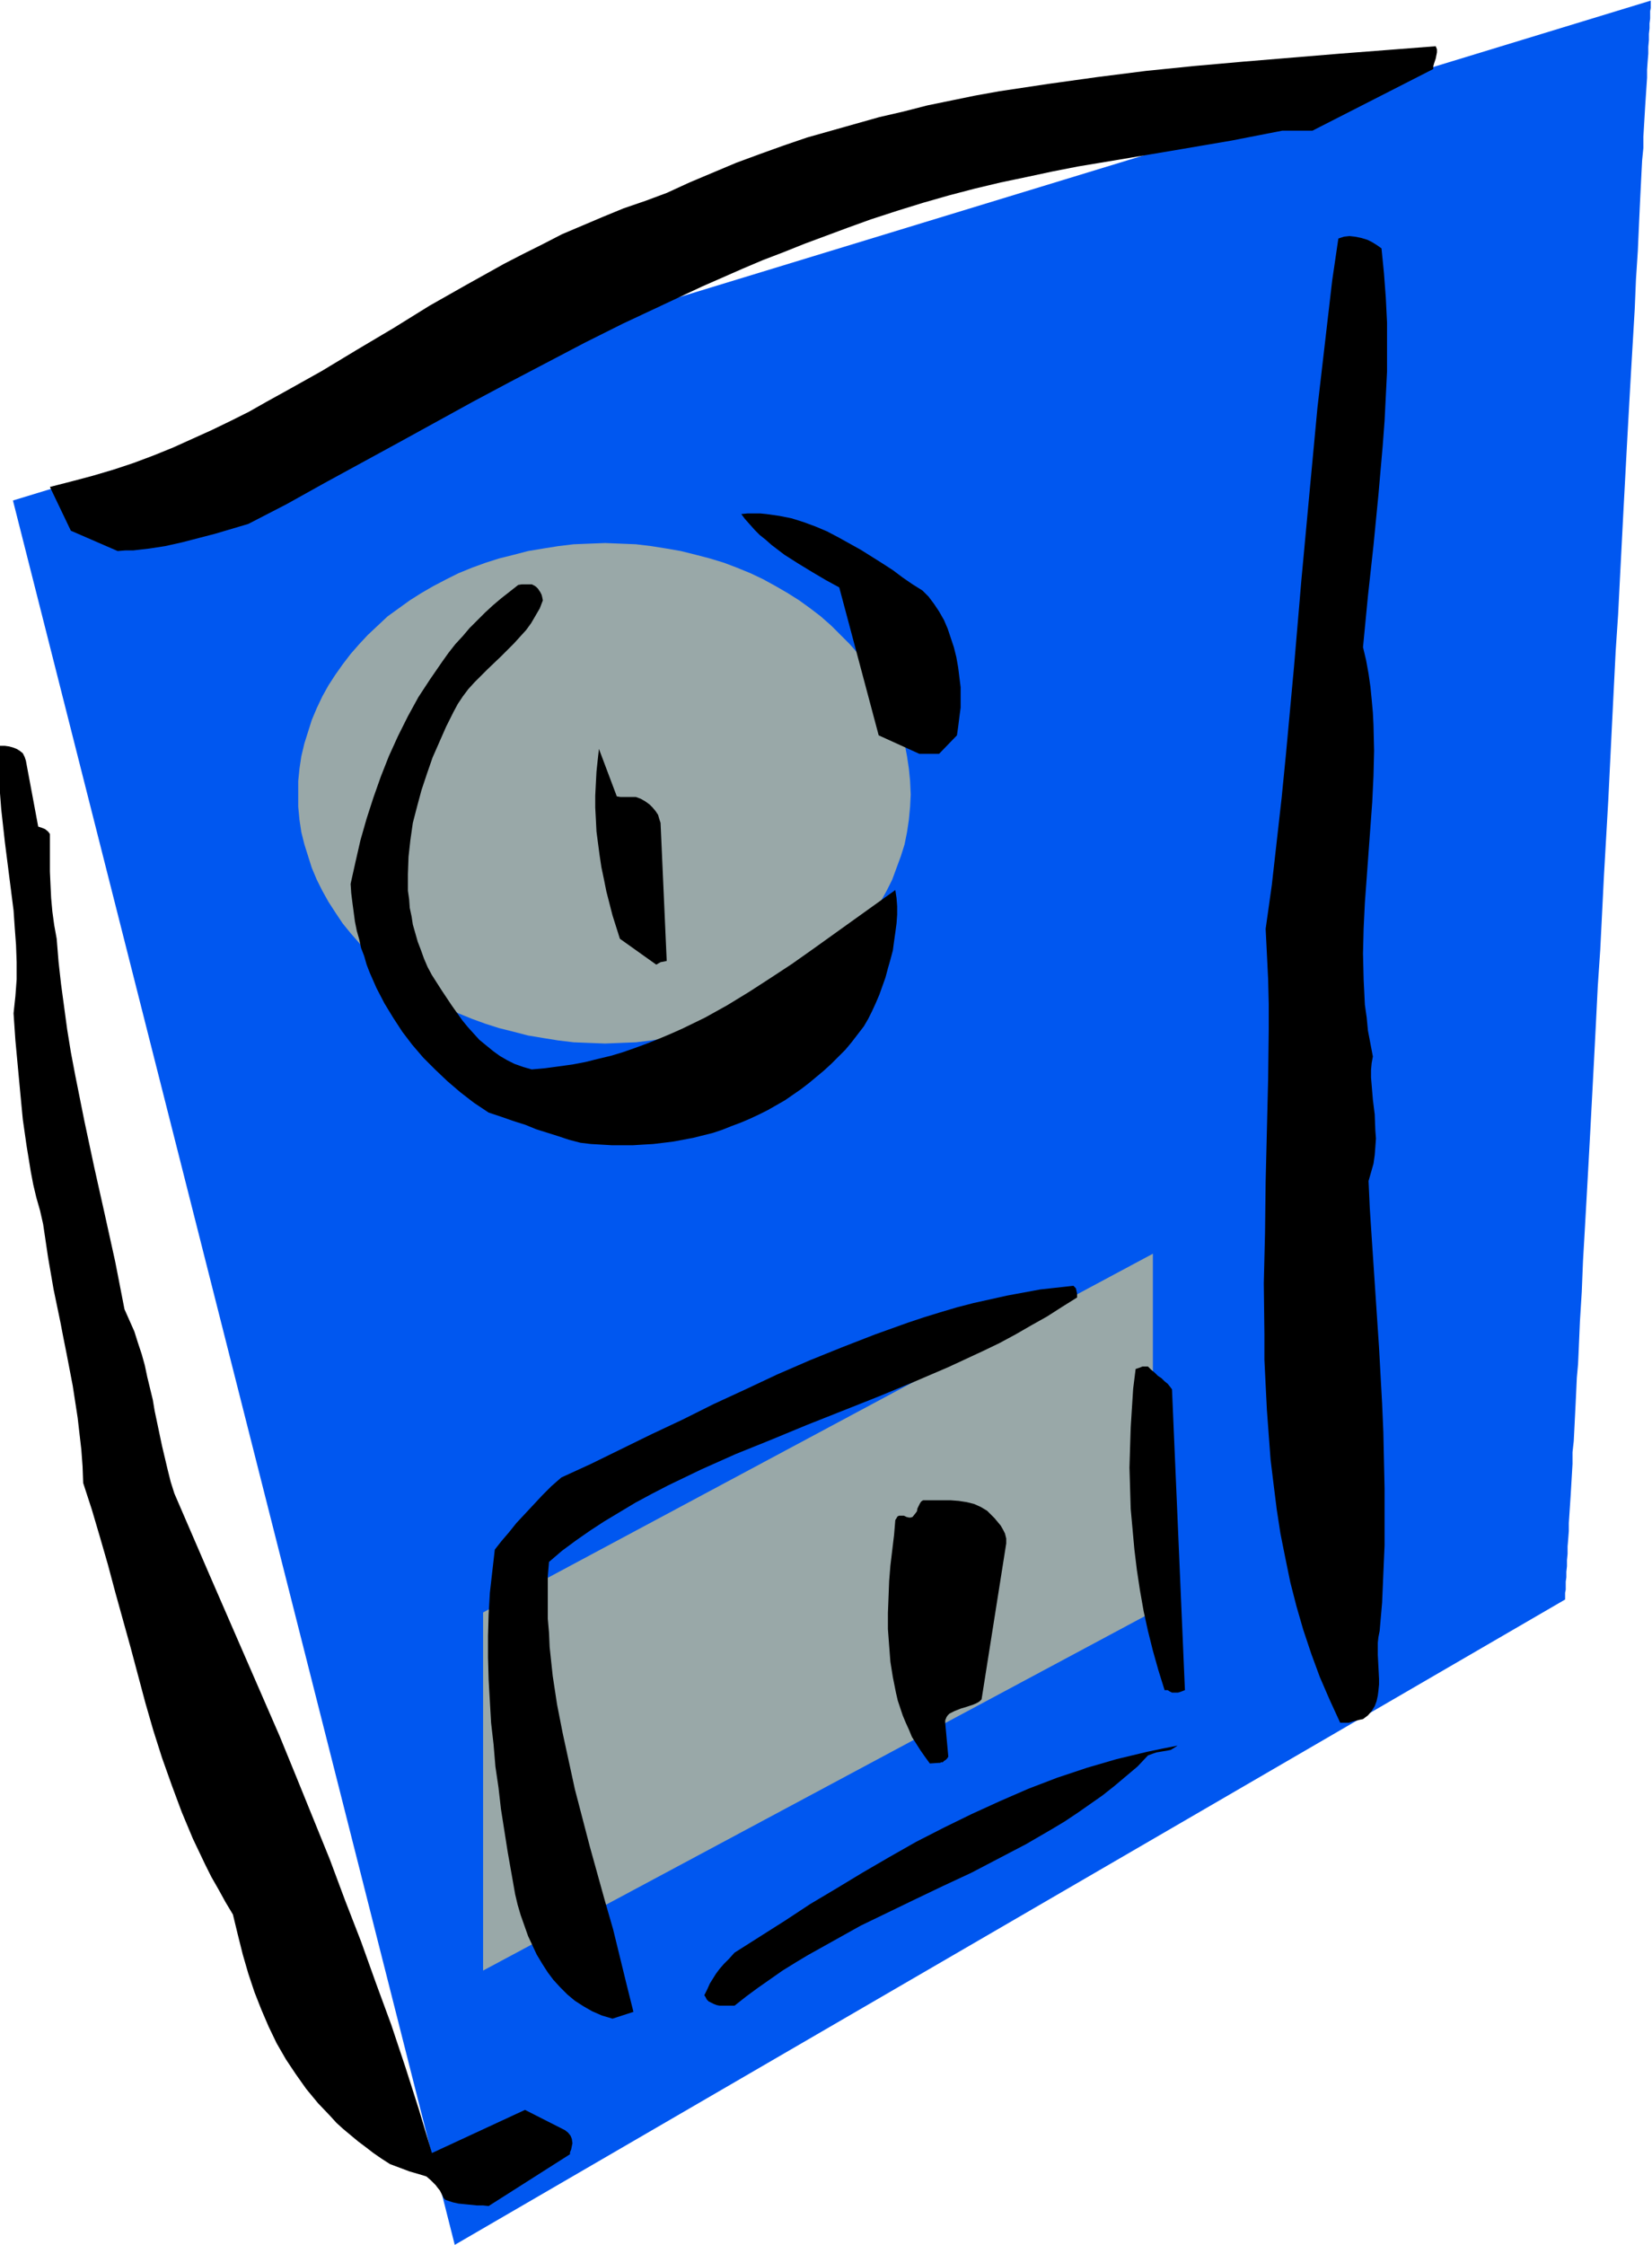 <svg xmlns="http://www.w3.org/2000/svg" fill-rule="evenodd" height="588.515" preserveAspectRatio="none" stroke-linecap="round" viewBox="0 0 2681 3642" width="433.267"><style>.pen1{stroke:none}.brush3{fill:#000}</style><path class="pen1" style="fill:#0057f0" d="m21 812 717 2830 1802-1047v-11l1-5v-13l1-7v-9l1-9v-10l1-10v-12l1-12 1-13v-13l1-15 1-15 1-15 1-17 1-17 1-17v-19l2-18 1-20 1-20 1-20 1-21 1-22 2-22 1-22 2-47 3-48 2-50 3-52 3-53 3-54 3-55 3-57 3-57 3-58 3-60 4-59 6-120 7-122 6-122 6-120 4-60 3-59 3-58 3-58 3-56 3-56 3-54 3-53 3-51 3-51 2-48 3-46 2-45 1-22 1-21 1-20 1-20 1-19 2-20v-18l1-17 1-17 1-17 1-15 1-15 1-15v-13l1-14 1-12V76l1-11V55l1-9v-8l1-8V18l1-5V1L21 812z"/><path class="pen1" d="m784 2616 1087-582v581L784 3197v-581zM982 881l25 1 25 1 25 3 25 4 23 4 24 6 23 6 23 7 21 8 22 9 21 10 20 11 19 11 19 12 18 13 17 13 17 15 15 15 15 15 14 16 13 17 12 17 11 17 10 18 9 19 7 19 7 19 6 19 4 21 3 20 2 20 1 22-1 20-2 21-3 20-4 20-6 19-7 19-7 19-9 18-10 18-11 17-12 18-13 16-14 16-15 15-15 15-17 14-17 13-18 13-19 12-19 12-20 10-21 10-22 9-21 8-23 7-23 6-24 6-23 4-25 4-25 3-25 1-25 1-26-1-25-1-25-3-25-4-24-4-23-6-24-6-22-7-22-8-22-9-20-10-21-10-19-12-19-12-18-13-18-13-16-14-16-15-14-15-14-16-13-16-12-18-11-17-10-18-9-18-8-19-6-19-6-19-5-20-3-20-2-21v-42l2-20 3-20 5-21 6-19 6-19 8-19 9-19 10-18 11-17 12-17 13-17 14-16 14-15 16-15 16-15 18-13 18-13 19-12 19-11 21-11 20-10 22-9 22-8 22-7 24-6 23-6 24-4 25-4 25-3 25-1 26-1z" style="fill:#99a8a8"/><path class="pen1 brush3" d="m793 3579 132-84v-3l2-5 1-5 1-5-1-7-2-5-4-5-5-4-65-33-151 70-21-70-22-69-23-69-25-68-24-67-26-67-25-67-54-133-27-66-57-131-57-131-57-132-6-19-5-20-9-38-8-38-4-19-3-18-9-37-4-19-5-18-6-18-6-19-8-18-8-18-15-77-17-77-17-76-16-75-15-75-7-37-6-37-5-37-5-37-4-36-3-37-4-22-3-22-2-22-1-21-1-22v-61l-3-4-5-4-5-2-6-2-20-107-2-6-3-6-5-4-5-3-5-2-7-2-7-1H0l-1 25v26l1 26 2 26 3 27 3 27 7 55 7 55 2 29 2 27 1 28v28l-2 27-3 28 3 44 4 43 4 43 4 42 6 42 7 43 4 21 5 21 6 21 5 22 4 27 4 27 9 52 11 53 5 26 5 25 10 52 4 26 4 26 3 26 3 26 2 27 1 27 14 43 13 44 13 45 12 45 25 90 24 90 13 45 14 44 16 45 16 43 18 43 10 21 10 21 10 20 12 21 11 20 12 20 8 33 8 32 9 31 10 30 11 28 12 28 13 27 15 26 16 24 17 24 19 23 20 21 10 11 11 10 12 10 12 10 12 9 13 10 13 9 14 9 16 6 16 6 14 4 13 4 7 6 8 8 3 4 4 5 3 6 3 6 3 3 3 1 9 3 9 2 10 1 20 2h10l9 1zm201-304 34-11-11-44-11-45-11-45-13-45-25-90-12-46-12-46-10-46-10-46-9-46-7-46-5-47-1-23-2-23v-69l2-23 21-18 23-17 23-16 23-15 25-15 25-15 26-14 27-14 27-13 27-13 56-25 57-23 58-24 116-46 58-24 56-24 28-13 28-13 27-13 26-14 26-15 25-14 25-16 24-15v-6l-1-5-1-4-4-4-27 3-27 3-27 5-27 5-27 6-27 6-27 7-27 8-26 8-27 9-53 19-54 21-52 21-53 23-51 24-52 24-50 25-51 24-49 24-49 24-48 22-16 14-15 15-14 15-14 15-14 15-12 15-12 14-11 14-4 35-4 35-2 35-1 35v35l1 36 2 35 2 35 4 35 3 36 5 34 4 35 11 70 12 68 4 17 5 17 6 17 6 17 7 15 7 15 9 15 9 14 9 12 11 12 12 12 12 10 14 9 14 8 16 7 17 5zm179-21h19l19-15 19-14 20-14 20-14 21-13 20-12 43-24 43-24 89-43 46-22 45-21 44-23 44-23 43-25 20-12 21-14 20-14 20-14 19-15 19-16 19-16 17-18 8-3 6-2 6-1 6-1 6-1 5-1 5-3 6-4-25 5-24 5-25 6-25 6-24 7-24 7-24 8-24 8-47 18-46 20-46 21-45 22-45 23-44 25-43 25-43 26-42 25-41 27-41 26-41 26-9 10-8 8-7 8-6 8-10 16-4 9-5 10 2 3 2 4 3 3 4 2 4 2 5 2 5 1h5z"/><path class="pen1 brush3" d="M1524 2860h2l1-1h3l2-2 3-2 2-2 2-3-5-55v-4l2-5 2-3 3-3 4-2 4-2 10-4 10-3 9-3 5-2 4-2 3-2 3-3 40-253v-8l-2-8-3-6-4-7-5-6-5-6-12-12-10-6-11-5-12-3-13-2-13-1h-45l-3 2-2 3-2 4-2 4-1 5-3 4-4 5-3 1h-3l-4-1-4-2h-8l-2 1-1 1-1 2-2 3-2 24-3 25-3 25-2 25-1 26-1 26v26l2 27 2 26 4 25 5 25 3 13 4 12 4 12 5 12 5 11 5 12 7 11 7 11 7 10 8 11 15-1zm658-65h7l6-2 8-2 4-1 5-1 4-3 4-3 6-7 5-8 3-8 2-9 1-8 1-10v-9l-1-20-1-19v-20l1-9 2-10 4-46 2-47 2-46v-92l-1-46-1-46-2-46-5-91-6-90-6-90-3-46-2-44 4-14 4-14 2-14 1-13 1-14-1-13-1-26-3-24-2-24-1-12v-12l1-11 2-11-4-21-4-21-2-21-3-21-1-21-1-20-1-42 1-41 2-41 6-82 6-82 2-42 1-41-1-42-1-20-2-22-2-20-3-21-4-22-5-21 8-83 9-82 8-82 7-80 3-40 2-40 2-40v-80l-2-40-3-40-4-40-7-5-8-5-8-4-10-3-10-2-9-1-9 1-9 3-10 68-8 69-8 69-8 69-13 139-13 140-12 141-13 141-7 71-8 71-8 71-10 71 2 40 2 41 1 41v41l-1 82-2 83-2 82-1 83-2 82 1 83v41l2 41 2 40 3 41 3 40 5 41 5 40 6 39 8 40 8 39 10 39 11 38 13 39 14 38 16 37 17 37h7zm-280-49h10l6-2 5-2-21-488-3-4-4-5-5-4-5-5-3-2-3-2-5-5-6-5-5-5h-9l-5 2-6 2-4 32-2 31-2 32-1 32-1 33 1 33 1 34 3 33 3 33 4 33 5 33 6 34 7 32 8 32 9 32 10 32h5l3 2 2 1 2 1zm-960-892 17 2 17 1 17 1h34l16-1 17-1 17-2 16-2 16-3 16-3 16-4 16-4 15-5 15-6 16-6 14-6 15-7 14-7 14-8 14-8 13-9 13-9 13-10 12-10 12-10 12-11 12-12 11-11 10-12 10-13 10-13 7-12 6-12 6-13 6-14 5-14 5-14 4-15 4-14 4-15 2-15 2-14 2-15 1-14v-14l-1-13-2-13-134 96-34 24-35 23-34 22-36 22-36 20-37 18-18 8-19 8-20 8-19 7-20 7-20 6-21 5-20 5-21 4-22 3-22 3-22 2-14-4-14-5-12-6-12-7-11-8-11-9-11-9-10-11-9-10-9-11-17-24-16-24-16-25-7-13-6-14-5-14-5-13-4-14-4-14-2-13-3-14-1-14-2-14v-27l1-28 3-27 4-28 7-27 7-26 9-27 9-26 11-25 11-25 12-24 7-13 8-12 9-12 10-11 21-21 22-21 21-21 10-11 10-11 8-11 7-12 7-12 5-13-1-5-1-4-2-4-2-3-2-3-3-3-3-2-4-2h-16l-6 1-14 11-14 11-13 11-13 12-13 13-12 12-11 13-12 13-11 14-10 14-20 29-19 29-17 31-16 32-15 33-13 33-12 34-11 34-10 35-8 35-8 36 1 15 2 16 2 15 2 15 3 15 4 14 3 14 5 13 4 14 5 13 11 25 13 25 14 23 15 23 16 21 18 21 19 19 20 19 21 18 22 17 24 16 21 7 20 7 19 6 17 7 35 11 18 6 19 5z"/><path class="pen1 brush3" d="m1072 1561 10-2-10-224-2-6-2-7-4-6-5-6-5-5-7-5-7-4-8-3h-25l-6-1-29-77-2 18-2 19-1 19-1 20v19l1 19 1 20 5 38 3 20 4 19 4 20 10 39 12 38 59 42 7-4zm420-338h32l29-30 2-14 2-16 2-15v-33l-2-16-2-16-3-17-4-16-5-15-5-15-6-14-8-14-8-12-9-12-10-10-16-10-16-11-16-12-17-11-35-22-18-10-18-10-19-10-19-8-19-7-19-6-20-4-21-3-10-1h-21l-10 1 6 8 8 9 8 9 8 8 10 8 9 8 21 16 22 14 23 14 22 13 22 12 64 240 66 30zM191 894l12-1h13l26-3 26-4 27-6 27-7 27-7 54-16 62-32 61-34 121-66 120-66 60-32 61-32 61-32 62-31 64-30 64-30 66-29 33-14 34-13 35-14 35-13 35-13 36-13 43-14 42-13 42-12 42-11 42-10 43-9 42-9 41-8 84-14 83-14 82-14 82-16h49l196-100v-4l1-4 3-9 1-5 1-5v-5l-2-5-77 6-78 6-157 13-79 7-79 8-79 10-79 11-40 6-40 6-39 7-39 8-39 8-39 10-39 9-39 11-39 11-39 11-38 13-39 14-38 14-38 16-38 16-37 17-35 13-35 12-34 14-33 14-33 14-31 16-32 16-31 16-61 34-60 34-58 36-59 35-58 35-59 33-29 16-30 17-30 15-31 15-31 14-31 14-32 13-32 12-33 11-34 10-34 9-35 9 34 71 76 33z"/></svg>
